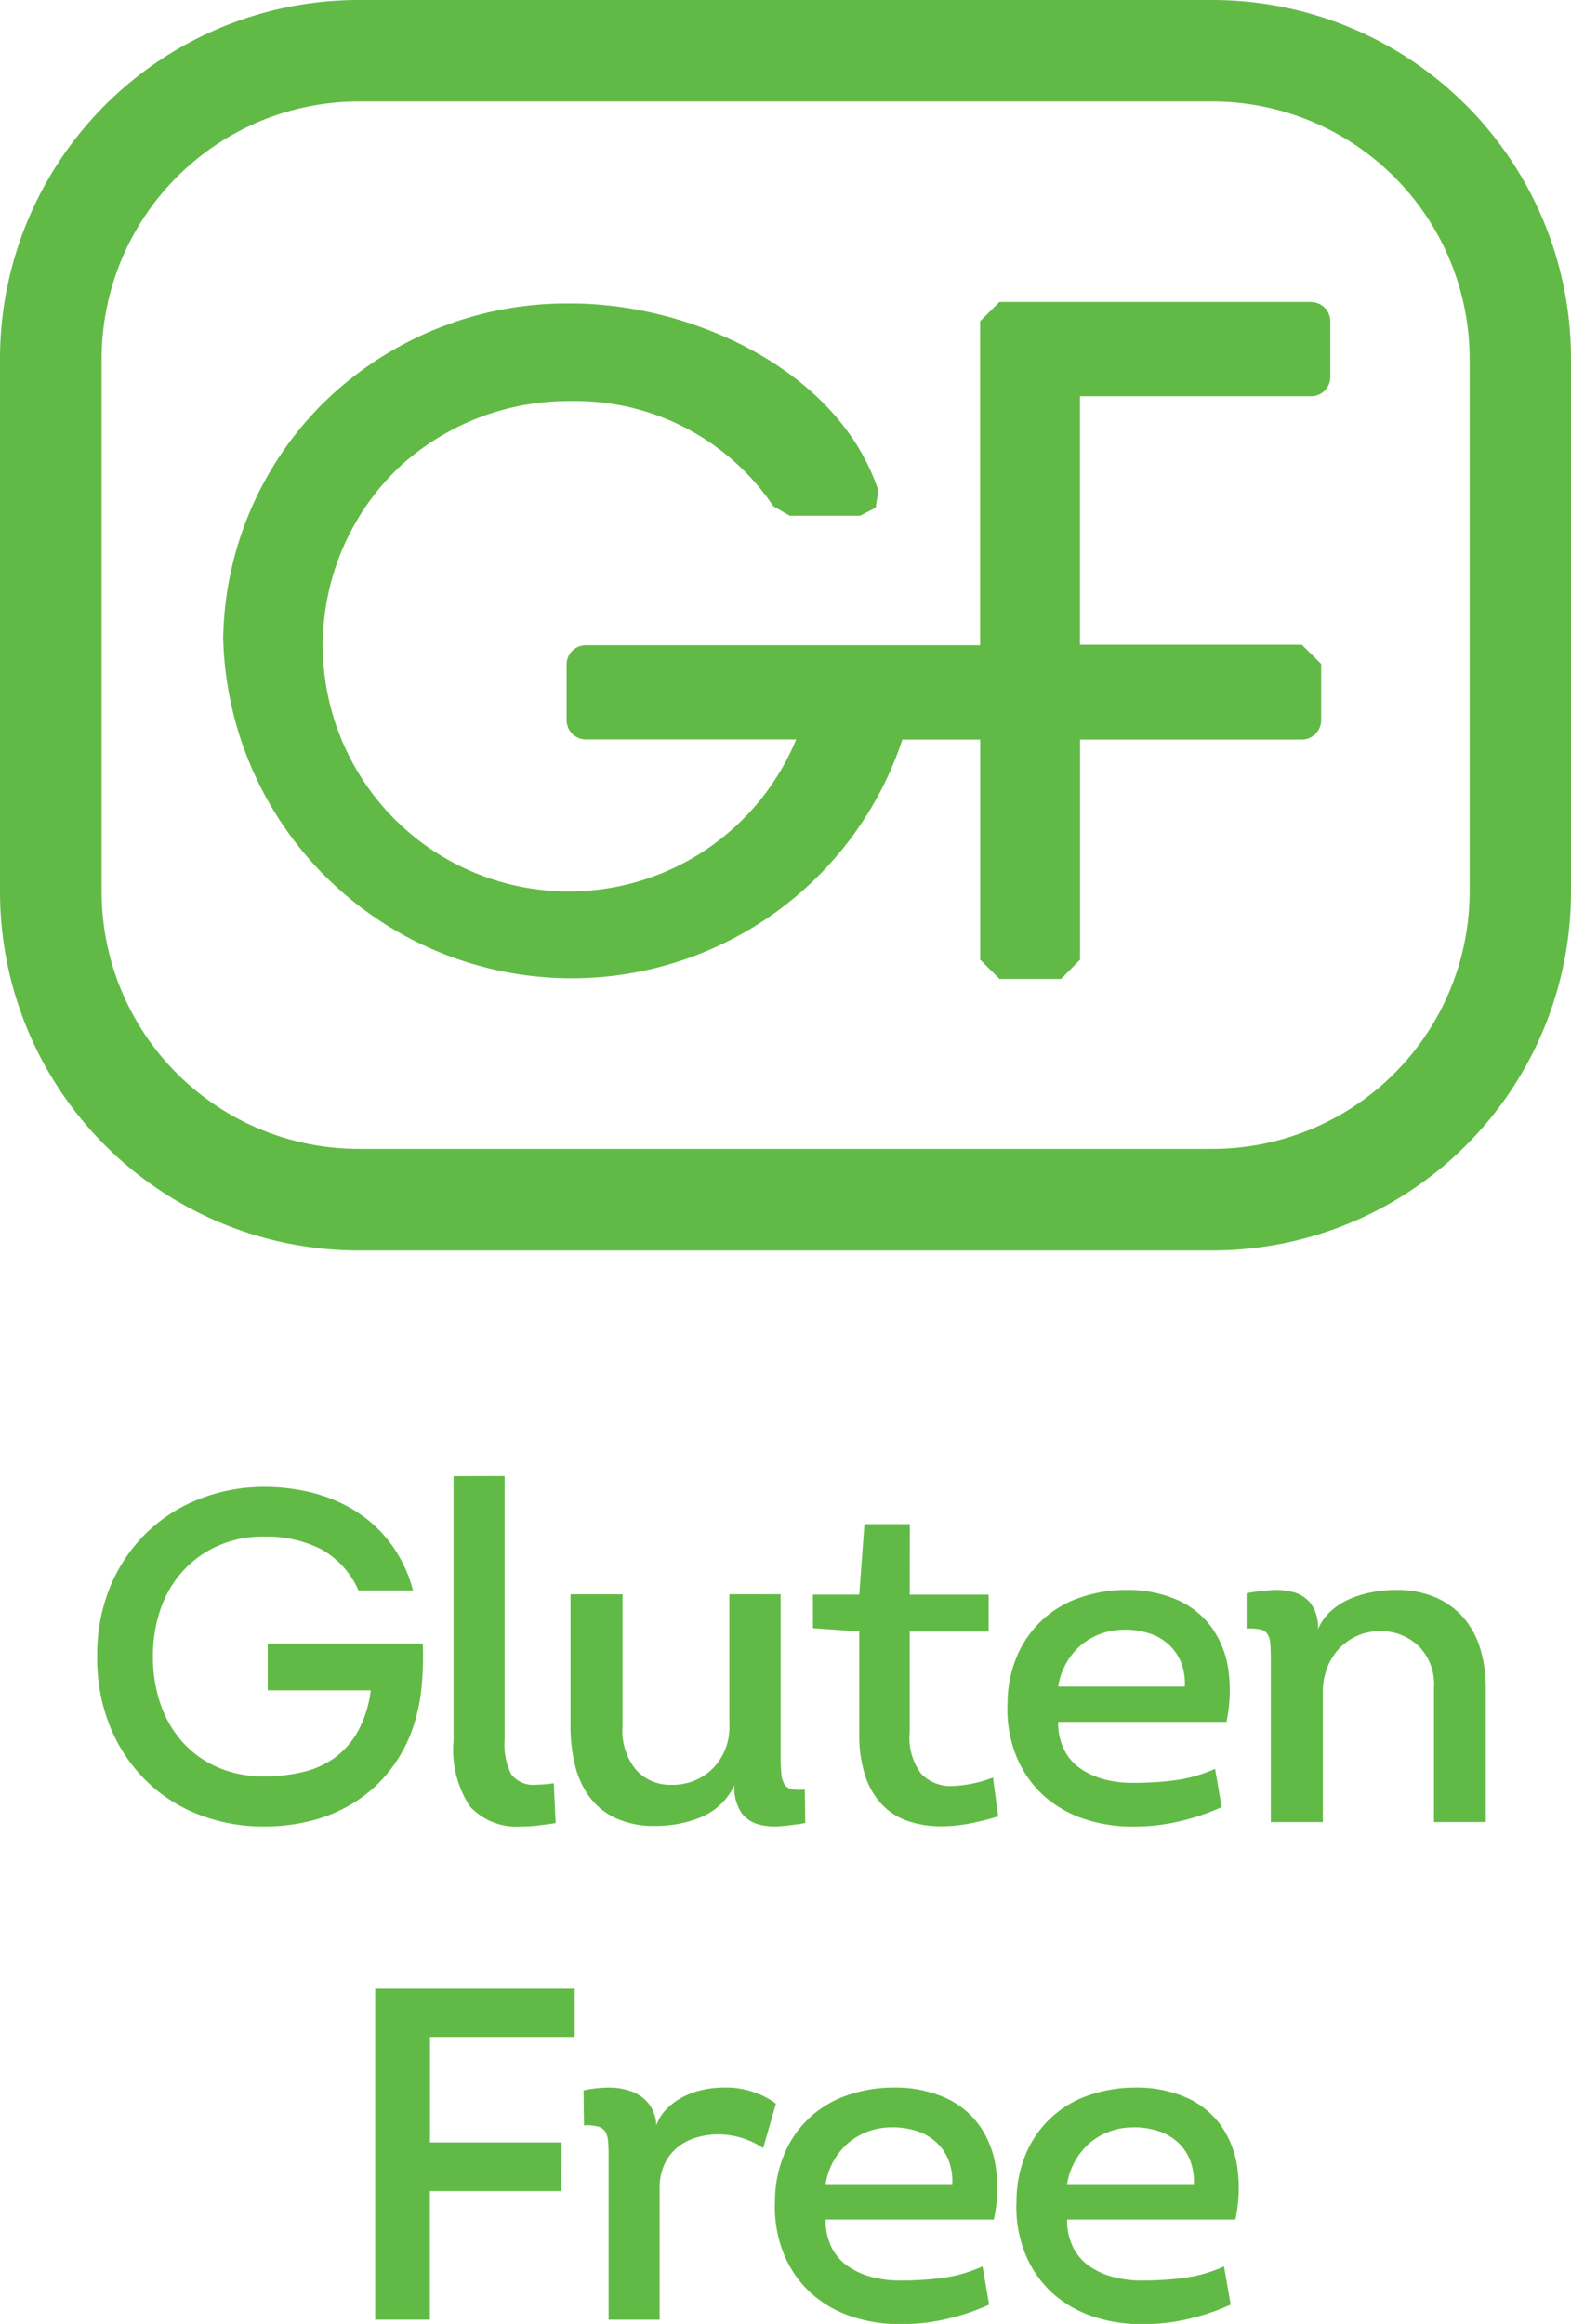 <svg viewBox="0 0 63.145 93.403" height="93.403" width="63.145" xmlns="http://www.w3.org/2000/svg"><g transform="translate(-832.605 -919)" id="quality-logo5"><g transform="translate(-47.287 -4979.713)" data-name="Group 14" id="Group_14"><path fill="#62ba46" d="M928.626,5948.969H894.308a14.417,14.417,0,0,1-14.416-14.406v-21.439a14.421,14.421,0,0,1,14.416-14.411h34.318a14.417,14.417,0,0,1,14.411,14.411v21.439a14.413,14.413,0,0,1-14.411,14.406m-34.318-46.176a10.343,10.343,0,0,0-10.331,10.331v21.439a10.342,10.342,0,0,0,10.331,10.326h34.318a10.346,10.346,0,0,0,10.336-10.326v-21.439a10.347,10.347,0,0,0-10.336-10.331Z" data-name="Path 507" id="Path_507"></path><path fill="#62ba46" d="M932.584,5910.85h-12.52l-.778.773v13.022H903.444a.771.771,0,0,0-.777.773v2.232a.776.776,0,0,0,.777.782h8.45a9.889,9.889,0,1,1-15.861-11.032,10.064,10.064,0,0,1,6.833-2.569,9.594,9.594,0,0,1,8.113,4.232l.664.379h2.815l.63-.322.109-.692c-1.63-4.886-7.563-7.516-12.331-7.516a13.969,13.969,0,0,0-9.98,4,13.632,13.632,0,0,0-4.023,9.445,14.009,14.009,0,0,0,27.3,4.08h3.127v8.847l.778.773h2.473l.763-.773v-8.847h8.914a.782.782,0,0,0,.777-.782v-2.26l-.777-.769H923.3v-9.989h9.284a.767.767,0,0,0,.777-.773v-2.236a.771.771,0,0,0-.777-.773" data-name="Path 508" id="Path_508"></path></g><g transform="translate(-47.287 -4979.713)" data-name="Group 15" id="Group_15"><path fill="#62ba46" d="M883.8,5965.275a7.087,7.087,0,0,1,.55-2.859,6.485,6.485,0,0,1,1.473-2.138,6.411,6.411,0,0,1,2.138-1.34,7.134,7.134,0,0,1,2.565-.465,7.806,7.806,0,0,1,1.928.238,5.971,5.971,0,0,1,1.739.741,5.284,5.284,0,0,1,1.4,1.292,5.511,5.511,0,0,1,.9,1.89H894.3a3.493,3.493,0,0,0-1.511-1.663,4.874,4.874,0,0,0-2.289-.5,4.423,4.423,0,0,0-1.872.38,4.254,4.254,0,0,0-1.406,1.026,4.391,4.391,0,0,0-.883,1.53,5.706,5.706,0,0,0-.3,1.871,5.787,5.787,0,0,0,.313,1.947,4.446,4.446,0,0,0,.893,1.521,4.084,4.084,0,0,0,1.406,1,4.583,4.583,0,0,0,1.853.361,6.622,6.622,0,0,0,1.586-.18,3.589,3.589,0,0,0,1.283-.589,3.329,3.329,0,0,0,.921-1.074,4.614,4.614,0,0,0,.5-1.615h-4.142v-1.881h6.232a12.785,12.785,0,0,1-.057,1.853,7.348,7.348,0,0,1-.418,1.757,5.94,5.94,0,0,1-.979,1.653,5.566,5.566,0,0,1-1.368,1.168,6.093,6.093,0,0,1-1.672.694,7.7,7.7,0,0,1-1.89.228,7.148,7.148,0,0,1-2.584-.466,6.206,6.206,0,0,1-2.128-1.349,6.486,6.486,0,0,1-1.454-2.156A7.266,7.266,0,0,1,883.8,5965.275Z" data-name="Path 509" id="Path_509"></path><path fill="#62ba46" d="M900.175,5958.036v10.6a2.7,2.7,0,0,0,.265,1.387,1.128,1.128,0,0,0,1.027.418,5,5,0,0,0,.684-.057l.075,1.6c-.253.038-.5.069-.731.1a6.4,6.4,0,0,1-.674.038,2.553,2.553,0,0,1-2.043-.808,4.175,4.175,0,0,1-.656-2.65v-10.621Z" data-name="Path 510" id="Path_510"></path><path fill="#62ba46" d="M911.27,5962.786v6.536a6.592,6.592,0,0,0,.029.683.992.992,0,0,0,.123.419.46.46,0,0,0,.295.2,1.548,1.548,0,0,0,.523.009l.019,1.349q-.438.077-.941.123a2.616,2.616,0,0,1-.931-.066,1.282,1.282,0,0,1-.7-.475,1.805,1.805,0,0,1-.275-1.1,2.59,2.59,0,0,1-1.34,1.283,4.83,4.83,0,0,1-1.834.351,3.7,3.7,0,0,1-1.6-.313,2.752,2.752,0,0,1-1.054-.856,3.532,3.532,0,0,1-.58-1.272,6.5,6.5,0,0,1-.181-1.568v-5.3h2.091v5.3a2.483,2.483,0,0,0,.522,1.729,1.822,1.822,0,0,0,1.453.627,2.263,2.263,0,0,0,1.653-.655,2.358,2.358,0,0,0,.666-1.758v-5.244Z" data-name="Path 511" id="Path_511"></path><path fill="#62ba46" d="M916.457,5962.805h3.173v1.482h-3.173v4.047a2.408,2.408,0,0,0,.456,1.663,1.627,1.627,0,0,0,1.2.5,5.073,5.073,0,0,0,1.691-.342l.209,1.558a10,10,0,0,1-1.178.294,6.06,6.06,0,0,1-1.1.105,4.107,4.107,0,0,1-1.349-.209,2.581,2.581,0,0,1-1.045-.665,3.073,3.073,0,0,1-.675-1.159,5.387,5.387,0,0,1-.237-1.71v-4.085l-1.862-.133v-1.349h1.862l.209-2.831h1.824Z" data-name="Path 512" id="Path_512"></path><path fill="#62ba46" d="M925.139,5962.615a4.953,4.953,0,0,1,2.072.4,3.4,3.4,0,0,1,1.386,1.112,3.843,3.843,0,0,1,.666,1.681,6,6,0,0,1-.076,2.109h-6.764a2.452,2.452,0,0,0,.228,1.092,2,2,0,0,0,.636.76,2.972,2.972,0,0,0,.95.447,4.323,4.323,0,0,0,1.169.152,13.126,13.126,0,0,0,1.691-.1,5.859,5.859,0,0,0,1.634-.465l.266,1.539a9.055,9.055,0,0,1-1.692.57,7.684,7.684,0,0,1-1.766.209,6.049,6.049,0,0,1-2.1-.314,4.572,4.572,0,0,1-1.643-.968,4.365,4.365,0,0,1-1.064-1.568,5.037,5.037,0,0,1-.343-2.09,4.889,4.889,0,0,1,.418-1.995,4.193,4.193,0,0,1,2.547-2.28A5.609,5.609,0,0,1,925.139,5962.615Zm-.019,1.6a2.692,2.692,0,0,0-1.757.6,2.762,2.762,0,0,0-.94,1.682h5.091a2.308,2.308,0,0,0-.17-1.017,1.981,1.981,0,0,0-.523-.712,2.1,2.1,0,0,0-.769-.418A3.165,3.165,0,0,0,925.12,5964.211Z" data-name="Path 513" id="Path_513"></path><path fill="#62ba46" d="M937.528,5971.944v-5.377a2.182,2.182,0,0,0-.6-1.682,2.209,2.209,0,0,0-1.548-.617,2.255,2.255,0,0,0-1.644.684,2.353,2.353,0,0,0-.494.779,2.7,2.7,0,0,0-.18,1.007v5.206h-2.091v-6.5q0-.4-.019-.655a.832.832,0,0,0-.113-.4.467.467,0,0,0-.3-.189,2.006,2.006,0,0,0-.541-.03v-1.424a7.439,7.439,0,0,1,1.007-.123,2.647,2.647,0,0,1,.921.094,1.311,1.311,0,0,1,.675.476,1.627,1.627,0,0,1,.266,1,2.088,2.088,0,0,1,.532-.741,2.8,2.8,0,0,1,.769-.485,4.238,4.238,0,0,1,.893-.265,5,5,0,0,1,.922-.086,3.946,3.946,0,0,1,1.615.3,3.135,3.135,0,0,1,1.13.827,3.4,3.4,0,0,1,.665,1.244,5.409,5.409,0,0,1,.219,1.577v5.377Z" data-name="Path 514" id="Path_514"></path><path fill="#62ba46" d="M902.454,5986.776h-5.282v5.168h-2.2v-13.3h8.018v1.938h-5.814v4.237h5.282Z" data-name="Path 515" id="Path_515"></path><path fill="#62ba46" d="M906.273,5984.135a1.741,1.741,0,0,1,.418-.665,2.651,2.651,0,0,1,.646-.475,3.169,3.169,0,0,1,.788-.285,3.912,3.912,0,0,1,.846-.095,3.359,3.359,0,0,1,1.121.152,3.27,3.27,0,0,1,.988.494l-.513,1.786a3.246,3.246,0,0,0-1.824-.551,2.974,2.974,0,0,0-.883.133,2.185,2.185,0,0,0-.751.4,1.882,1.882,0,0,0-.513.675,2.247,2.247,0,0,0-.19.959v5.282h-2.052v-6.631c0-.2-.007-.38-.019-.532a.936.936,0,0,0-.105-.38.485.485,0,0,0-.294-.219,1.7,1.7,0,0,0-.57-.047l-.019-1.406a4.666,4.666,0,0,1,1.017-.114,2.6,2.6,0,0,1,.911.152,1.59,1.59,0,0,1,.684.485A1.511,1.511,0,0,1,906.273,5984.135Z" data-name="Path 516" id="Path_516"></path><path fill="#62ba46" d="M915.792,5982.615a4.953,4.953,0,0,1,2.072.4,3.4,3.4,0,0,1,1.386,1.112,3.83,3.83,0,0,1,.665,1.681,5.978,5.978,0,0,1-.075,2.109h-6.764a2.451,2.451,0,0,0,.228,1.092,1.99,1.99,0,0,0,.636.76,2.972,2.972,0,0,0,.95.447,4.315,4.315,0,0,0,1.168.152,13.1,13.1,0,0,0,1.691-.1,5.855,5.855,0,0,0,1.635-.465l.266,1.539a9.057,9.057,0,0,1-1.692.57,7.685,7.685,0,0,1-1.766.209,6.046,6.046,0,0,1-2.1-.314,4.565,4.565,0,0,1-1.643-.968,4.365,4.365,0,0,1-1.064-1.568,5.036,5.036,0,0,1-.343-2.09,4.889,4.889,0,0,1,.418-1.995,4.192,4.192,0,0,1,2.547-2.28A5.6,5.6,0,0,1,915.792,5982.615Zm-.019,1.6a2.692,2.692,0,0,0-1.757.6,2.762,2.762,0,0,0-.94,1.682h5.091a2.293,2.293,0,0,0-.171-1.017,1.967,1.967,0,0,0-.522-.712,2.1,2.1,0,0,0-.77-.418A3.153,3.153,0,0,0,915.773,5984.211Z" data-name="Path 517" id="Path_517"></path><path fill="#62ba46" d="M925.5,5982.615a4.951,4.951,0,0,1,2.071.4,3.4,3.4,0,0,1,1.387,1.112,3.855,3.855,0,0,1,.665,1.681,6,6,0,0,1-.076,2.109h-6.764a2.451,2.451,0,0,0,.228,1.092,2.007,2.007,0,0,0,.636.76,2.992,2.992,0,0,0,.95.447,4.322,4.322,0,0,0,1.169.152,13.126,13.126,0,0,0,1.691-.1,5.858,5.858,0,0,0,1.634-.465l.266,1.539a9.069,9.069,0,0,1-1.691.57,7.693,7.693,0,0,1-1.767.209,6.043,6.043,0,0,1-2.1-.314,4.568,4.568,0,0,1-1.644-.968,4.365,4.365,0,0,1-1.064-1.568,5.036,5.036,0,0,1-.342-2.09,4.873,4.873,0,0,1,.418-1.995,4.187,4.187,0,0,1,2.546-2.28A5.61,5.61,0,0,1,925.5,5982.615Zm-.019,1.6a2.694,2.694,0,0,0-1.758.6,2.766,2.766,0,0,0-.94,1.682h5.092a2.308,2.308,0,0,0-.171-1.017,1.981,1.981,0,0,0-.523-.712,2.091,2.091,0,0,0-.769-.418A3.164,3.164,0,0,0,925.482,5984.211Z" data-name="Path 518" id="Path_518"></path></g></g></svg> 